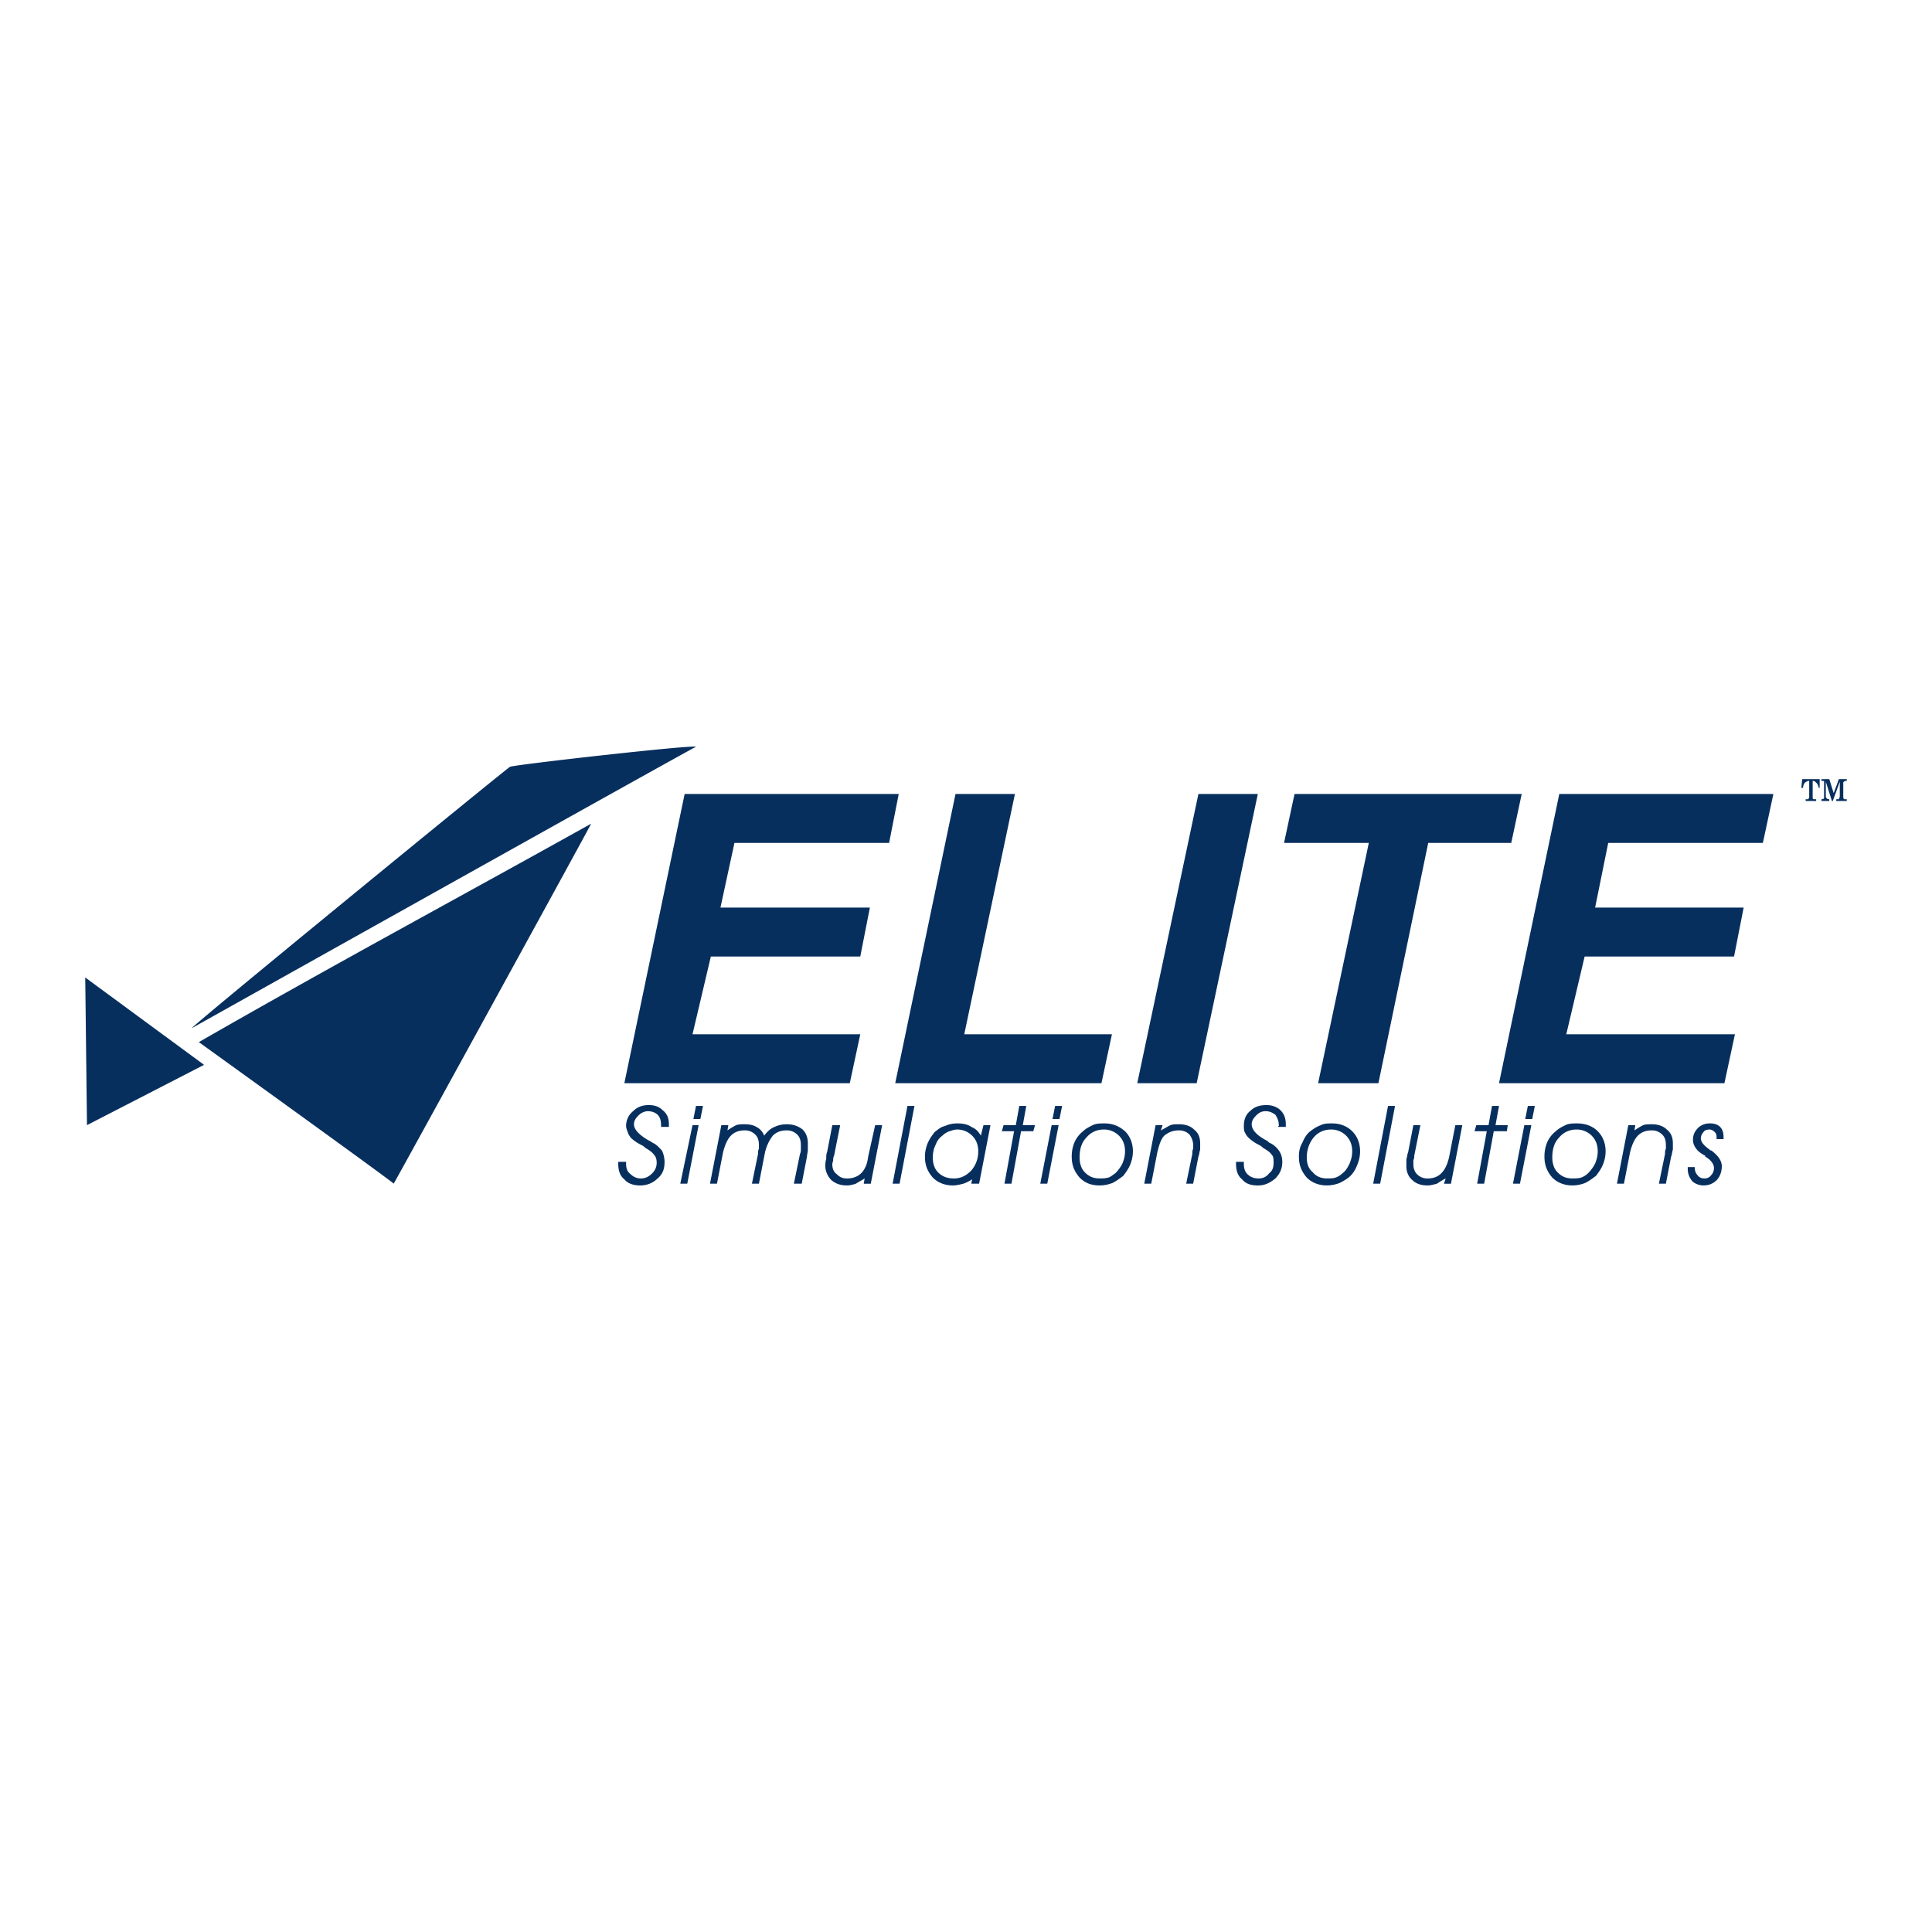 <svg xmlns="http://www.w3.org/2000/svg" width="2500" height="2500" viewBox="0 0 192.756 192.756"><g fill-rule="evenodd" clip-rule="evenodd"><path fill="#fff" fill-opacity="0" d="M0 0h192.756v192.756H0V0z"/><path fill="#072f5e" d="M62.292 108.07l6.015-28.855h21.359l-.959 4.882H73.276l-1.395 6.451h14.908l-.959 4.883H70.922l-1.83 7.758H85.83l-1.046 4.881H62.292zM89.317 108.07l6.015-28.855h5.928l-5.056 23.974h14.734l-1.047 4.881H89.317zM113.465 108.07l6.101-28.855h5.928l-6.101 28.855h-5.928zM137.525 108.07h-6.015l5.056-23.973h-8.457l1.047-4.882h22.666l-1.045 4.882h-8.283l-4.969 23.973zM149.557 108.07l6.013-28.855h21.36l-1.047 4.882h-15.43l-1.308 6.451h14.82l-.959 4.883H158.1l-1.832 7.758h16.826l-1.047 4.881h-22.49zM180.154 79.913v-.174h.262c0-.087.088-.087.088-.175v-1.656h-.088c-.086 0-.174.087-.348.174-.088.174-.176.262-.176.523h-.174l.088-.872h1.742v.872h-.086c-.088-.261-.088-.349-.262-.523-.088-.087-.174-.174-.35-.174v1.656c0 .087 0 .087.088.175h.262v.174h-1.046zm1.571 0v-.174c.086 0 .174 0 .262-.087v-1.569-.174h-.262v-.174h.783l.438 1.395.521-1.395h.785v.174c-.174 0-.262 0-.262.087-.086 0-.086.087-.086.087v1.395c0 .087 0 .174.086.262h.262v.174h-1.047v-.174h.262c0-.087.088-.175.088-.262v-1.482l-.697 1.917h-.088l-.609-1.917v1.482c0 .087.088.174.088.174.086.087.174.087.26.087v.174h-.784zM20.36 106.24L8.504 97.523l.174 14.733 11.682-6.016zM39.277 118.096c.087-.086 19.702-35.829 19.702-35.917-13.6 7.584-25.63 14.036-39.142 21.793 0 .001 19.615 14.124 19.44 14.124zM19.14 102.578s50.301-28.158 50.301-28.07c0-.261-18.569 1.831-18.569 2.005.087-.175-31.907 25.979-31.732 26.065zM61.682 115.916h.785v.176c0 .436.087.783.436 1.045.261.262.61.438 1.046.438.436 0 .785-.176 1.133-.523.262-.262.436-.611.436-1.047 0-.348-.087-.609-.262-.785-.174-.262-.436-.436-.872-.697-.087-.086-.174-.174-.349-.262-.523-.26-.872-.521-1.133-.783-.087-.176-.262-.35-.262-.523-.087-.174-.174-.436-.174-.611 0-.609.262-1.133.697-1.48.436-.438.959-.611 1.569-.611s1.046.174 1.395.523c.436.35.61.785.61 1.395v.262h-.784v-.174c0-.436-.087-.785-.349-1.047-.174-.174-.523-.348-.958-.348-.349 0-.698.174-.959.436-.262.262-.436.523-.436.871 0 .523.523 1.047 1.395 1.57.174.086.349.174.436.262.436.174.698.521.959.783.174.35.262.785.262 1.133 0 .699-.174 1.221-.698 1.658-.436.436-1.046.697-1.743.697-.61 0-1.221-.176-1.569-.611-.436-.348-.61-.871-.61-1.568v-.088l-.001-.091zM69.179 111.645l.261-1.307h.698l-.262 1.307h-.697zm.523.611l-1.133 5.84h-.697l1.22-5.84h.61zM71.533 118.096h-.697l1.133-5.84h.697l-.087.523a7.27 7.27 0 0 1 .872-.523c.262-.088.523-.088.872-.088.436 0 .872.088 1.133.262.349.174.61.436.785.871.349-.436.61-.697 1.046-.871.349-.174.784-.262 1.22-.262.61 0 1.133.174 1.569.523.349.35.523.785.523 1.395v.611c0 .26-.087.521-.087.697l-.523 2.701h-.784l.61-2.963c.087-.176.087-.35.087-.523v-.35c0-.436-.087-.783-.349-1.045a1.442 1.442 0 0 0-1.046-.436c-.61 0-1.046.174-1.395.521-.349.438-.61.959-.784 1.656l-.61 3.139h-.698l.61-2.963c0-.176 0-.35.087-.523v-.35c0-.436-.087-.783-.349-1.045s-.61-.436-1.046-.436c-.61 0-1.046.174-1.395.521-.349.35-.61.959-.785 1.656l-.609 3.142zM86.178 118.096l.087-.521c-.261.174-.61.348-.871.521-.262.088-.61.176-.872.176-.697 0-1.133-.176-1.569-.523-.349-.35-.61-.873-.61-1.395 0-.262 0-.438.088-.697 0-.262 0-.523.087-.699l.522-2.701h.785l-.61 3.051c-.087.174-.087.262-.087.436 0 .088-.088.262-.088.436 0 .438.175.785.437.959.262.262.522.438 1.046.438.523 0 1.046-.176 1.395-.523.349-.35.61-.873.698-1.656l.698-3.139h.697l-1.134 5.84h-.699v-.003zM91.235 110.338l-1.483 7.758h-.697l1.482-7.758h.698zM97.6 114.871c0-.611-.176-1.133-.612-1.57a2.104 2.104 0 0 0-1.481-.609c-.262 0-.523.088-.785.174a1.918 1.918 0 0 0-.698.436c-.349.262-.523.523-.697.959-.174.35-.262.785-.262 1.221 0 .611.175 1.135.523 1.482.436.436.959.611 1.569.611.697 0 1.22-.262 1.743-.785.438-.524.7-1.134.7-1.919zm.086 3.225h-.785l.087-.436c-.261.174-.61.35-.872.436-.349.088-.697.176-1.046.176-.785 0-1.482-.262-2.005-.785-.523-.611-.784-1.221-.784-2.092 0-.438.087-.873.261-1.309s.436-.785.698-1.133c.349-.262.61-.523 1.046-.611.349-.174.785-.26 1.221-.26.523 0 1.046.086 1.395.348.437.174.699.436.958.871l.262-1.045h.697l-1.133 5.84zM100.215 118.096l.959-5.231h-1.221l.174-.609h1.221l.347-1.918h.698l-.348 1.918h1.221l-.174.609h-1.221l-.959 5.231h-.697zM105.008 111.645l.262-1.307h.697l-.262 1.307h-.697zm.611.611l-1.133 5.84h-.697l1.133-5.84h.697zM110.152 112.691c-.697 0-1.309.262-1.744.785-.523.523-.697 1.221-.697 2.004 0 .611.174 1.135.523 1.482.436.436.871.611 1.482.611.262 0 .521 0 .871-.088.262-.088.436-.262.697-.436a3.87 3.87 0 0 0 .697-.959c.174-.436.262-.785.262-1.221 0-.611-.174-1.133-.609-1.57a2.114 2.114 0 0 0-1.482-.608zm-3.226 2.704c0-.523.088-.959.262-1.395.176-.438.523-.873.873-1.135.262-.262.609-.436.959-.609.348-.174.783-.174 1.133-.174.871 0 1.482.26 2.092.783.523.523.785 1.221.785 2.006 0 .436-.088.871-.262 1.307-.174.438-.436.785-.697 1.135-.35.262-.697.521-1.047.697a3.502 3.502 0 0 1-1.307.262c-.873 0-1.482-.262-2.006-.785-.523-.612-.785-1.221-.785-2.092zM115.992 112.256l-.174.523c.35-.176.609-.35.959-.523.262-.088.523-.088.871-.088.611 0 1.135.174 1.482.523.436.35.611.785.611 1.395v.611c-.088.26-.088.521-.176.697l-.523 2.701h-.697l.611-2.963c0-.176 0-.35.086-.523v-.35c0-.436-.174-.783-.348-1.045a1.441 1.441 0 0 0-1.047-.436c-.609 0-1.045.174-1.48.521-.35.35-.523.959-.697 1.656l-.611 3.139h-.697l1.133-5.84h.697v.002zM123.316 115.916h.783v.176c0 .436.088.783.35 1.045s.609.438 1.133.438c.436 0 .785-.176 1.047-.523.348-.262.436-.611.436-1.047 0-.348 0-.609-.174-.785-.176-.262-.438-.436-.873-.697-.086-.086-.174-.174-.348-.262-.523-.26-.873-.521-1.135-.783-.174-.176-.26-.35-.348-.523s-.088-.436-.088-.611c0-.609.176-1.133.611-1.48.436-.438.959-.611 1.656-.611.523 0 1.045.174 1.395.523.348.35.523.785.523 1.395v.262h-.784s0-.088.088-.088v-.086c0-.436-.176-.785-.35-1.047-.262-.174-.523-.348-.959-.348s-.697.174-.959.436-.436.523-.436.871c0 .523.436 1.047 1.395 1.57.174.086.262.174.35.262.436.174.783.521.959.783.262.35.348.785.348 1.133 0 .699-.262 1.221-.697 1.658-.523.436-1.045.697-1.744.697-.697 0-1.219-.176-1.568-.611-.436-.348-.609-.871-.609-1.568v-.088l-.002-.091zM132.818 112.691c-.697 0-1.309.262-1.744.785s-.697 1.221-.697 2.004c0 .611.174 1.135.609 1.482.35.436.873.611 1.396.611.348 0 .609 0 .871-.088s.523-.262.697-.436c.35-.262.523-.611.697-.959.174-.436.262-.785.262-1.221 0-.611-.174-1.133-.609-1.57a2.114 2.114 0 0 0-1.482-.608zm-3.226 2.704c0-.523.088-.959.35-1.395.174-.438.436-.873.785-1.135.348-.262.609-.436 1.045-.609.35-.174.697-.174 1.133-.174.785 0 1.482.26 2.006.783s.785 1.221.785 2.006c0 .436-.088.871-.262 1.307-.174.438-.35.785-.697 1.135-.262.262-.697.521-1.047.697a3.502 3.502 0 0 1-1.307.262c-.785 0-1.482-.262-2.006-.785-.523-.612-.785-1.221-.785-2.092zM139.182 110.338l-1.483 7.758h-.697l1.482-7.758h.698zM144.064 118.096l.174-.521c-.35.174-.611.348-.871.521-.35.088-.611.176-.959.176-.611 0-1.135-.176-1.482-.523-.436-.35-.611-.873-.611-1.395v-.697c.088-.262.088-.523.176-.699l.521-2.701h.699l-.611 3.051c0 .174 0 .262-.088.436v.436c0 .438.176.785.35.959.262.262.609.438 1.047.438.609 0 1.045-.176 1.395-.523.348-.35.609-.873.783-1.656l.611-3.139h.697l-1.133 5.84h-.698v-.003zM147.377 118.096l.959-5.231h-1.221l.174-.609h1.221l.349-1.918h.698l-.35 1.918h1.221l-.088.609h-1.307l-.959 5.231h-.697zM152.172 111.645l.262-1.307h.697l-.262 1.307h-.697zm.609.611l-1.133 5.84h-.697l1.133-5.84h.697zM157.314 112.691c-.697 0-1.309.262-1.744.785-.521.523-.697 1.221-.697 2.004 0 .611.176 1.135.523 1.482.436.436.871.611 1.482.611.262 0 .609 0 .871-.088s.523-.262.697-.436a3.87 3.87 0 0 0 .697-.959c.176-.436.262-.785.262-1.221 0-.611-.174-1.133-.609-1.57a2.114 2.114 0 0 0-1.482-.608zm-3.224 2.704c0-.523.086-.959.26-1.395.176-.438.523-.873.873-1.135.262-.262.609-.436.959-.609.348-.174.785-.174 1.133-.174.871 0 1.568.26 2.092.783s.785 1.221.785 2.006c0 .436-.088.871-.262 1.307-.174.438-.436.785-.697 1.135-.35.262-.697.521-1.047.697a3.502 3.502 0 0 1-1.307.262c-.785 0-1.482-.262-2.006-.785-.523-.612-.783-1.221-.783-2.092zM163.154 112.256l-.086.523c.262-.176.523-.35.871-.523.262-.088.523-.088.873-.088.609 0 1.133.174 1.48.523.438.35.611.785.611 1.395v.611c-.088.26-.088.521-.174.697l-.523 2.701h-.697l.609-2.963c0-.176 0-.35.088-.523v-.35c0-.436-.088-.783-.35-1.045s-.609-.436-1.045-.436c-.611 0-1.047.174-1.396.521-.348.35-.609.959-.783 1.656l-.611 3.139h-.697l1.133-5.84h.697v.002zM168.387 116.439h.697c0 .35.086.611.262.785.174.262.436.35.697.35s.521-.088.697-.35c.174-.174.262-.436.262-.697 0-.35-.262-.785-.873-1.133v-.088c-.523-.262-.783-.523-.959-.785-.174-.262-.262-.521-.262-.783 0-.523.176-.873.523-1.221.262-.262.697-.436 1.133-.436.438 0 .785.086 1.047.348s.35.611.35 1.047v.174h-.697v-.088c0-.262 0-.436-.176-.609-.174-.174-.348-.262-.523-.262-.26 0-.521.088-.609.262a.943.943 0 0 0-.262.609c0 .35.262.697.871 1.135.088.086.088.086.176.086.697.523 1.045 1.047 1.045 1.57 0 .521-.174 1.045-.521 1.395-.35.348-.785.523-1.309.523-.436 0-.871-.176-1.133-.438-.262-.348-.436-.697-.436-1.219v-.088-.087z"/></g></svg>
